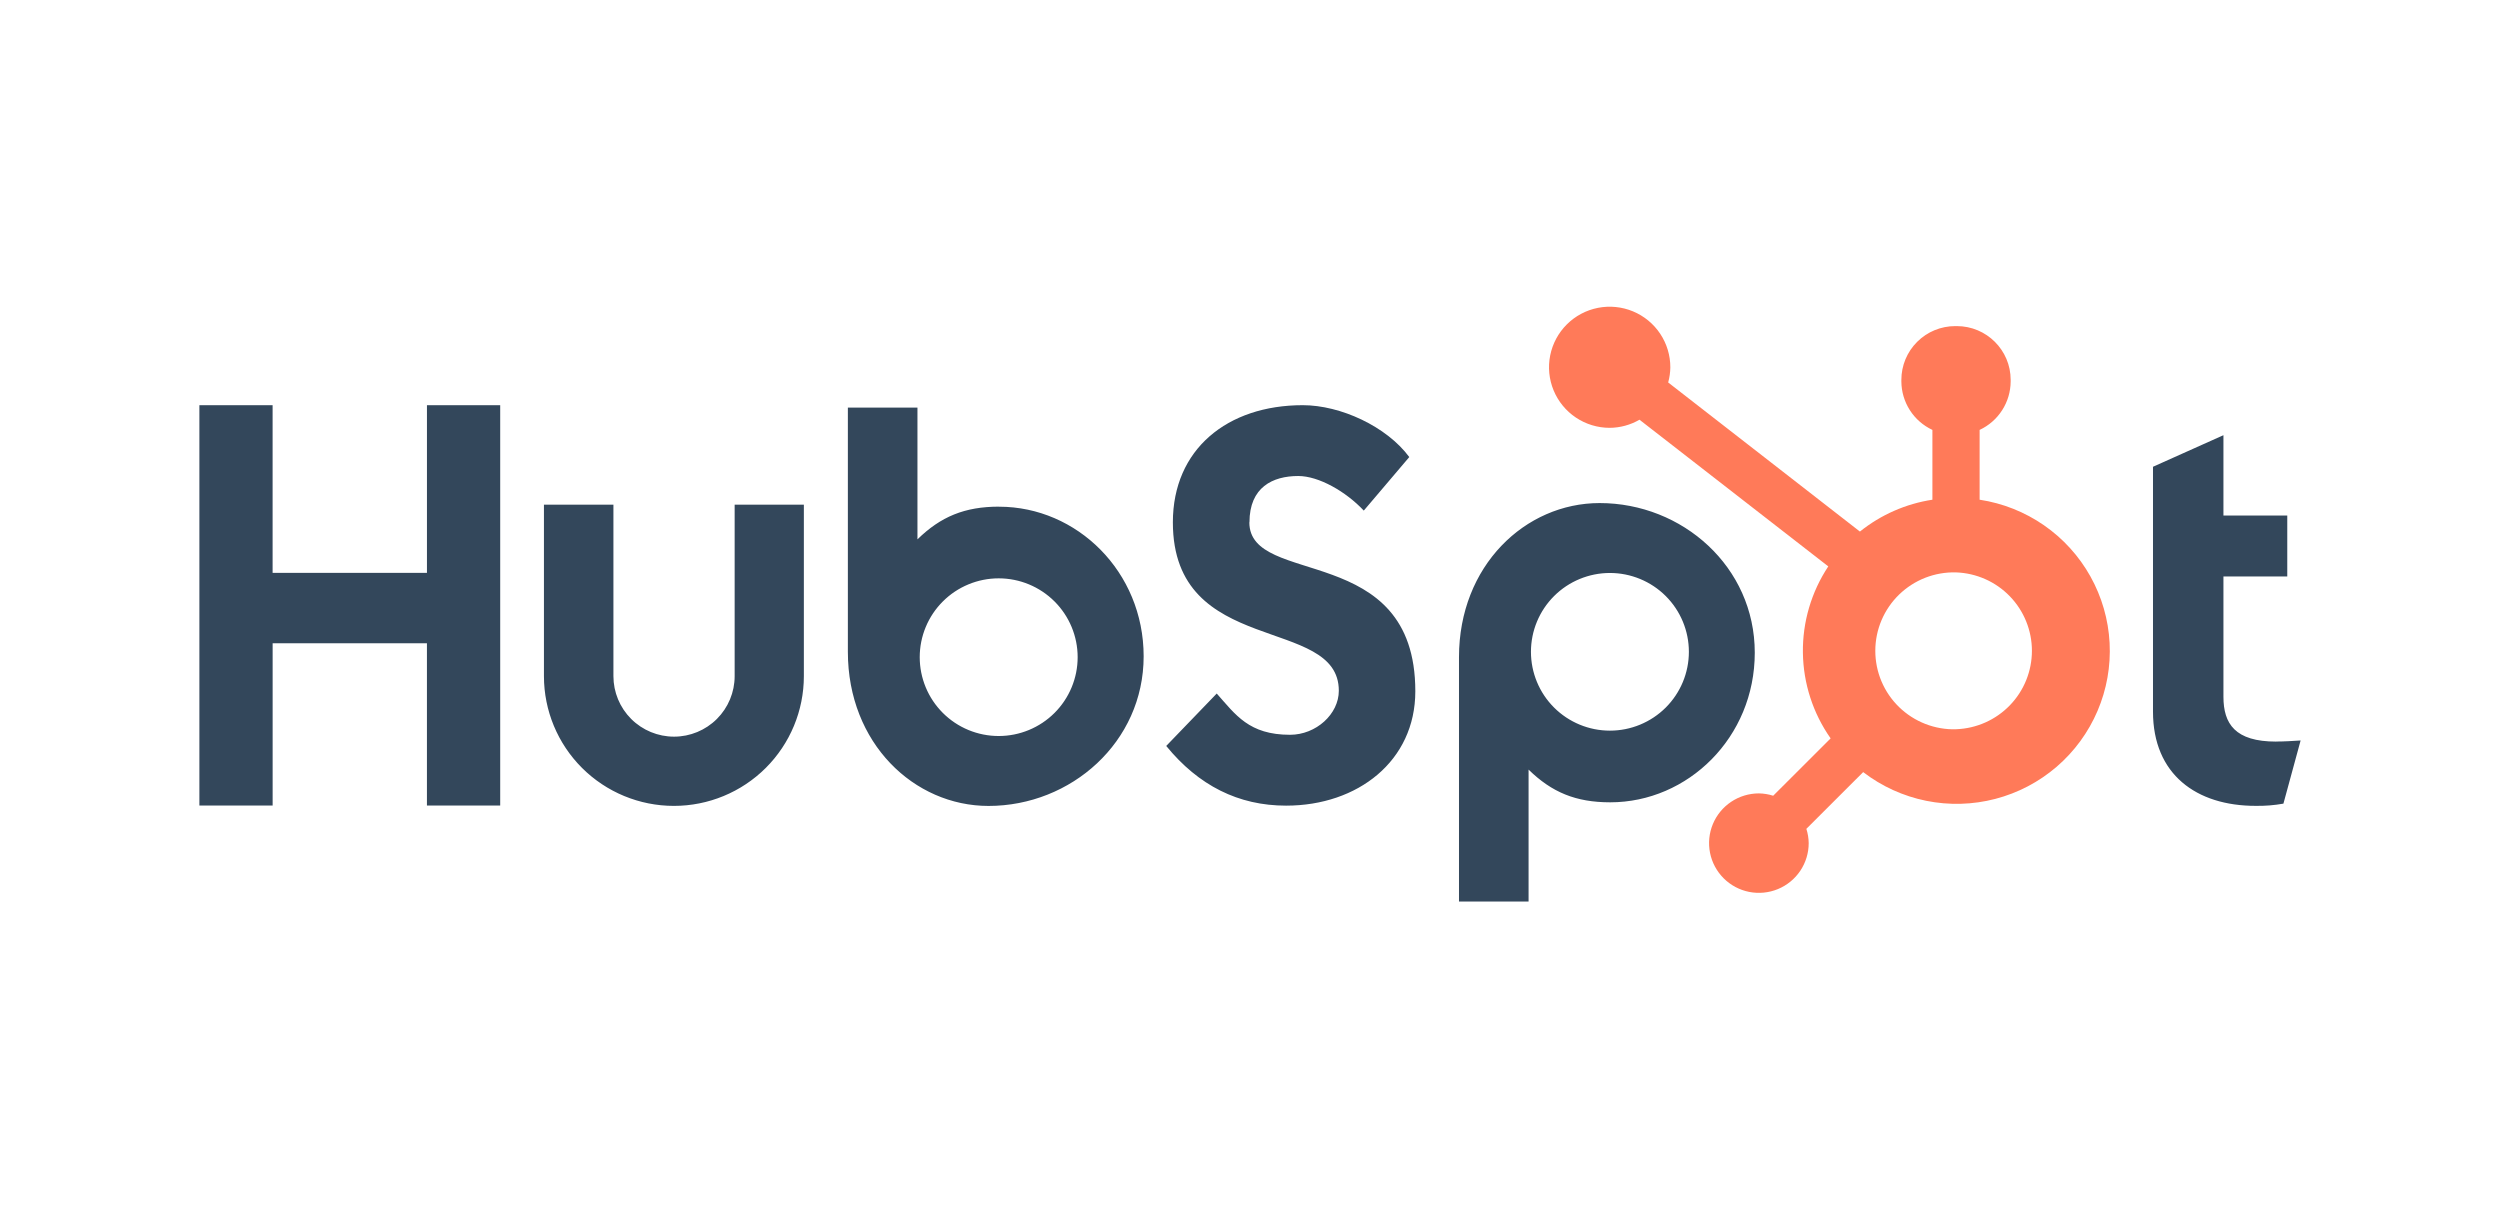 <?xml version="1.0" encoding="UTF-8"?>
<svg xmlns="http://www.w3.org/2000/svg" width="163" height="80" viewBox="0 0 163 80" fill="none">
  <g clip-path="url(#clip0_4892_1442)">
    <path d="M27.837 26.418V37.353H17.774V26.418H13V52.523H17.776V41.942H27.836V52.523H32.613V26.418H27.837ZM47.899 44.085C47.899 45.131 47.483 46.135 46.741 46.875C46 47.615 44.995 48.03 43.947 48.03C42.899 48.03 41.894 47.615 41.153 46.875C40.412 46.135 39.995 45.131 39.995 44.085V32.903H35.465V44.085C35.465 46.329 36.358 48.48 37.947 50.067C39.536 51.653 41.691 52.544 43.939 52.544C46.186 52.544 48.341 51.653 49.93 50.067C51.519 48.48 52.412 46.329 52.412 44.085V32.903H47.899V44.085ZM81.465 34.055C81.465 31.762 82.984 31.036 84.647 31.036C85.989 31.036 87.759 32.055 88.919 33.291L91.885 29.8C90.404 27.8 87.4 26.418 84.941 26.418C80.025 26.418 76.471 29.291 76.471 34.055C76.471 42.894 87.291 40.089 87.291 45.036C87.291 46.561 85.808 47.908 84.109 47.908C81.43 47.908 80.562 46.601 79.331 45.218L76.038 48.636C78.145 51.217 80.743 52.528 83.854 52.528C88.523 52.528 92.279 49.619 92.279 45.072C92.279 35.261 81.457 38.31 81.457 34.055M148.406 48.352C145.73 48.352 144.968 47.196 144.968 45.426V37.587H149.13V33.615H144.968V28.375L140.375 30.433V46.4C140.375 50.484 143.198 52.542 147.067 52.542C147.675 52.552 148.282 52.503 148.879 52.397L150 48.279C149.495 48.313 148.914 48.348 148.406 48.348M65.143 33.033C62.899 33.033 61.333 33.684 59.818 35.166V26.574H55.281V42.501C55.281 48.462 59.598 52.547 64.45 52.547C69.832 52.547 74.566 48.39 74.566 42.792C74.566 37.264 70.209 33.037 65.143 33.037M65.114 47.988C64.438 47.988 63.769 47.855 63.144 47.597C62.519 47.339 61.952 46.96 61.474 46.483C60.996 46.005 60.616 45.439 60.358 44.815C60.099 44.192 59.966 43.523 59.966 42.848C59.966 42.173 60.099 41.505 60.358 40.881C60.616 40.258 60.996 39.691 61.474 39.214C61.952 38.736 62.519 38.358 63.144 38.1C63.769 37.841 64.438 37.708 65.114 37.708C66.48 37.708 67.789 38.25 68.755 39.214C69.72 40.178 70.263 41.485 70.263 42.848C70.263 44.212 69.72 45.519 68.755 46.483C67.789 47.447 66.48 47.988 65.114 47.988ZM114.411 42.555C114.411 36.947 109.687 32.8 104.295 32.8C99.444 32.8 95.126 36.884 95.126 42.846V58.782H99.663V50.178C101.175 51.658 102.744 52.311 104.985 52.311C110.052 52.311 114.411 48.084 114.411 42.555ZM110.115 42.498C110.115 43.861 109.572 45.169 108.607 46.133C107.641 47.096 106.332 47.638 104.966 47.638C103.601 47.638 102.291 47.096 101.326 46.133C100.36 45.169 99.818 43.861 99.818 42.498C99.818 41.135 100.36 39.827 101.326 38.863C102.291 37.9 103.601 37.358 104.966 37.358C106.332 37.358 107.641 37.9 108.607 38.863C109.572 39.827 110.115 41.135 110.115 42.498Z" fill="#33475B"></path>
    <path d="M129.071 32.581V28.03C129.673 27.749 130.183 27.303 130.541 26.744C130.9 26.184 131.092 25.535 131.095 24.871V24.767C131.095 22.831 129.523 21.262 127.584 21.262H127.48C126.549 21.262 125.656 21.631 124.998 22.289C124.339 22.946 123.969 23.837 123.969 24.767V24.871C123.973 25.535 124.164 26.184 124.523 26.744C124.881 27.303 125.391 27.749 125.993 28.03V32.581C124.262 32.846 122.632 33.562 121.267 34.658L108.765 24.937C108.854 24.616 108.901 24.285 108.906 23.954C108.907 23.173 108.677 22.409 108.244 21.759C107.81 21.108 107.193 20.601 106.471 20.301C105.749 20.001 104.954 19.921 104.186 20.072C103.419 20.223 102.713 20.598 102.159 21.15C101.605 21.701 101.227 22.404 101.073 23.17C100.919 23.936 100.997 24.73 101.295 25.452C101.593 26.174 102.099 26.791 102.749 27.226C103.399 27.661 104.164 27.893 104.946 27.895C105.63 27.891 106.302 27.709 106.894 27.365L119.204 36.929C118.098 38.597 117.521 40.559 117.549 42.559C117.576 44.559 118.206 46.505 119.357 48.142L115.612 51.882C115.31 51.785 114.994 51.734 114.677 51.729C114.035 51.73 113.407 51.92 112.873 52.277C112.339 52.633 111.924 53.14 111.678 53.732C111.433 54.325 111.368 54.976 111.494 55.605C111.619 56.234 111.929 56.811 112.383 57.265C112.837 57.718 113.415 58.027 114.045 58.152C114.675 58.277 115.328 58.213 115.921 57.968C116.514 57.723 117.022 57.308 117.379 56.775C117.736 56.242 117.927 55.616 117.927 54.974C117.923 54.657 117.872 54.342 117.775 54.04L121.479 50.341C122.687 51.269 124.092 51.909 125.585 52.212C127.079 52.515 128.623 52.472 130.098 52.087C131.573 51.702 132.94 50.985 134.094 49.992C135.249 48.998 136.16 47.753 136.758 46.354C137.357 44.954 137.626 43.436 137.546 41.916C137.466 40.396 137.039 38.915 136.297 37.586C135.555 36.256 134.518 35.114 133.265 34.246C132.013 33.379 130.578 32.809 129.071 32.581ZM127.535 47.549C126.851 47.568 126.169 47.449 125.531 47.2C124.893 46.952 124.312 46.578 123.821 46.102C123.33 45.625 122.94 45.055 122.673 44.425C122.407 43.795 122.27 43.118 122.27 42.434C122.27 41.751 122.407 41.074 122.673 40.444C122.94 39.814 123.33 39.244 123.821 38.767C124.312 38.291 124.893 37.917 125.531 37.668C126.169 37.42 126.851 37.301 127.535 37.32C128.862 37.367 130.119 37.925 131.042 38.879C131.964 39.832 132.48 41.105 132.481 42.431C132.481 43.756 131.967 45.03 131.045 45.984C130.124 46.938 128.867 47.498 127.54 47.546" fill="#FF7A59"></path>
  </g>
  <defs>
    <clipPath id="clip0_4892_1442">
      <rect width="137" height="40" fill="white" transform="translate(13 20)"></rect>
    </clipPath>
  </defs>
</svg>
